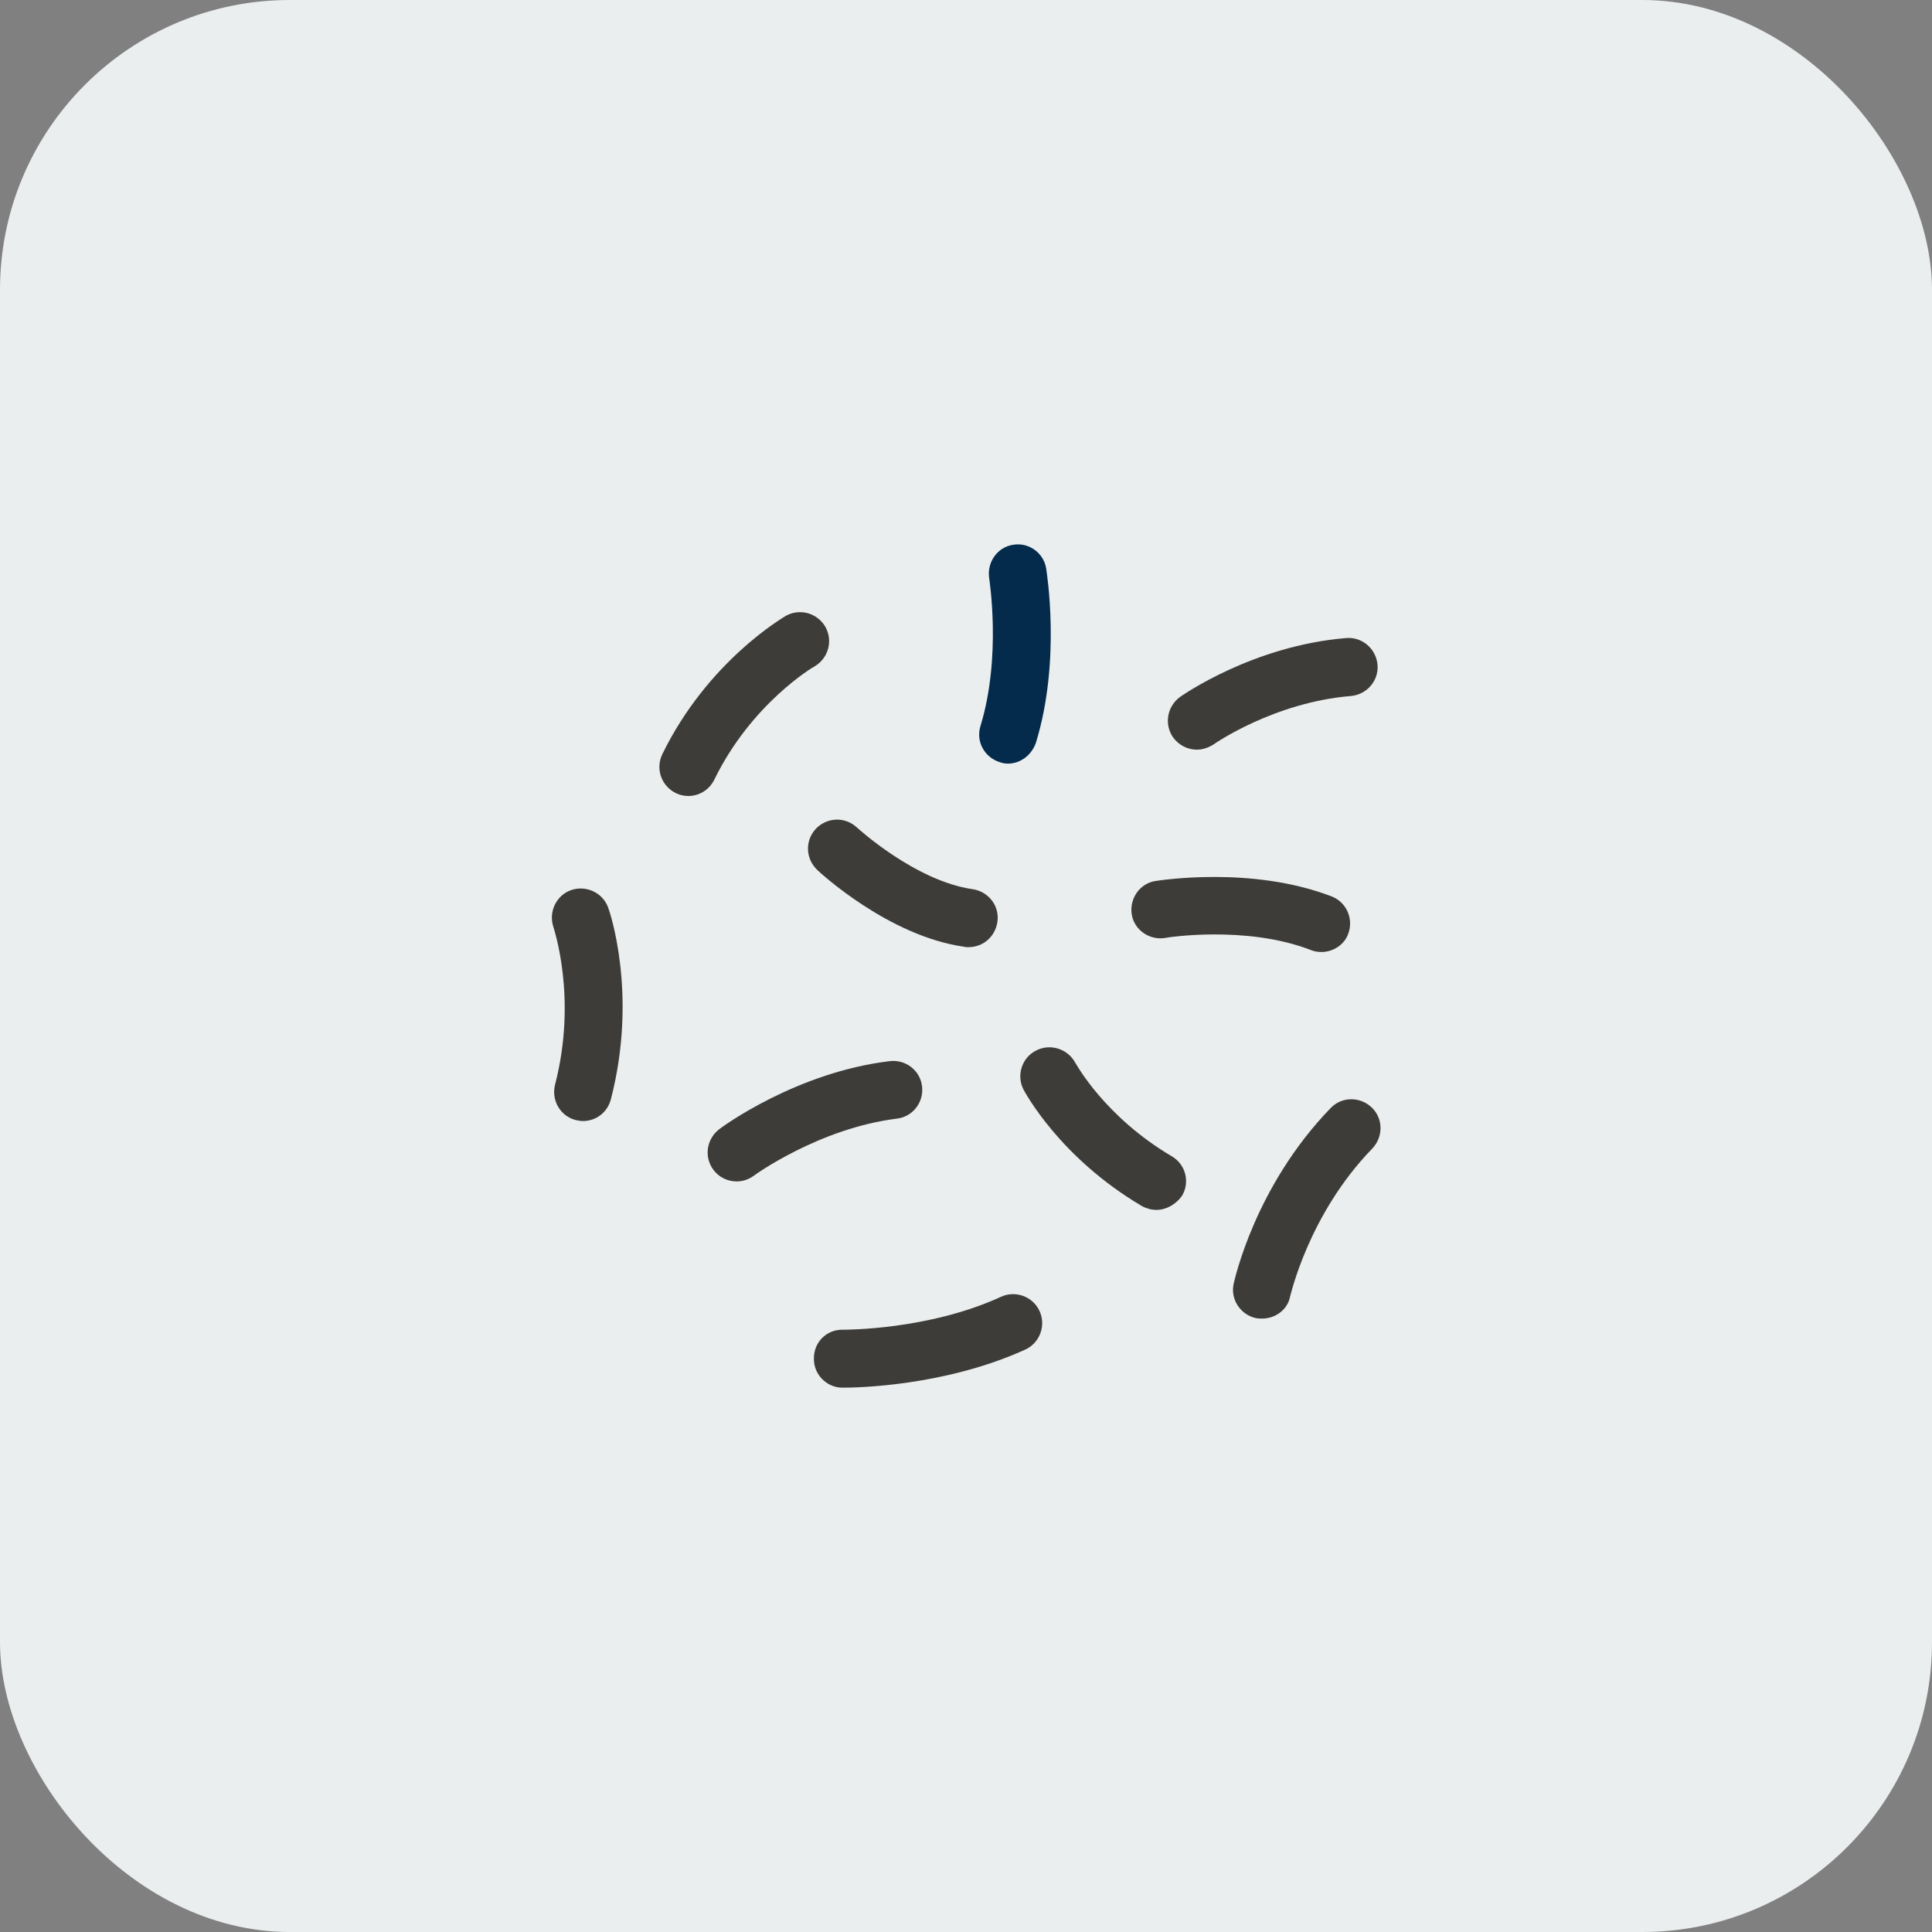 <svg width="40" height="40" viewBox="0 0 40 40" fill="none" xmlns="http://www.w3.org/2000/svg">
<rect x="0" y="0" width="40" height="40" fill="#808080" stroke="none"/>
<rect width="40" height="40" rx="6" fill="#EBEEEF"/>
<path d="M20.87 15.81C20.81 15.81 20.75 15.8 20.7 15.78C20.38 15.68 20.2 15.35 20.3 15.03C20.74 13.59 20.48 11.99 20.48 11.97C20.43 11.64 20.65 11.33 20.97 11.28C21.3 11.22 21.61 11.45 21.66 11.77C21.67 11.85 21.97 13.67 21.45 15.37C21.36 15.64 21.12 15.81 20.87 15.81Z" fill="#042B4C"/>
<path d="M14.251 16.48C14.161 16.48 14.07 16.46 13.991 16.42C13.691 16.27 13.57 15.92 13.71 15.62C14.65 13.69 16.21 12.79 16.27 12.75C16.561 12.59 16.921 12.69 17.09 12.98C17.25 13.27 17.151 13.63 16.86 13.8C16.851 13.8 15.56 14.56 14.79 16.14C14.681 16.36 14.47 16.48 14.251 16.48Z" fill="#3D3C38"/>
<path d="M20.05 19.61C20.02 19.61 19.99 19.61 19.96 19.601C18.4 19.381 16.98 18.07 16.92 18.011C16.68 17.78 16.66 17.41 16.89 17.16C17.12 16.921 17.49 16.901 17.74 17.131C17.75 17.14 18.95 18.241 20.14 18.41C20.47 18.46 20.7 18.761 20.65 19.09C20.6 19.401 20.35 19.61 20.05 19.61Z" fill="#3D3C38"/>
<path d="M23.941 25.05C23.841 25.05 23.731 25.02 23.641 24.97C21.931 23.96 21.221 22.61 21.191 22.56C21.041 22.27 21.151 21.9 21.451 21.75C21.741 21.6 22.101 21.71 22.261 22C22.281 22.03 22.871 23.12 24.261 23.94C24.551 24.11 24.641 24.48 24.471 24.76C24.341 24.94 24.141 25.05 23.941 25.05Z" fill="#3D3C38"/>
<path d="M27.361 19.71C27.291 19.71 27.211 19.7 27.141 19.67C25.801 19.15 24.141 19.41 24.121 19.42C23.791 19.47 23.481 19.25 23.431 18.93C23.381 18.6 23.601 18.29 23.921 18.24C24.001 18.23 25.911 17.92 27.571 18.56C27.881 18.68 28.031 19.03 27.911 19.34C27.831 19.56 27.601 19.71 27.361 19.71Z" fill="#3D3C38"/>
<path d="M24.78 15.521C24.59 15.521 24.41 15.431 24.29 15.271C24.1 15.001 24.16 14.63 24.43 14.43C24.49 14.39 25.94 13.37 27.87 13.21C28.2 13.181 28.49 13.431 28.52 13.761C28.55 14.091 28.3 14.38 27.97 14.41C26.38 14.54 25.14 15.4 25.13 15.41C25.02 15.48 24.9 15.521 24.78 15.521Z" fill="#3D3C38"/>
<path d="M17.471 28.73C17.461 28.73 17.451 28.73 17.441 28.73C17.111 28.73 16.841 28.45 16.851 28.12C16.851 27.79 17.111 27.52 17.461 27.53C17.481 27.53 19.221 27.54 20.721 26.85C21.021 26.71 21.381 26.84 21.521 27.14C21.661 27.44 21.531 27.8 21.231 27.94C19.561 28.7 17.731 28.73 17.471 28.73Z" fill="#3D3C38"/>
<path d="M15.25 24.46C15.07 24.46 14.89 24.38 14.77 24.22C14.57 23.95 14.63 23.58 14.89 23.38C14.95 23.33 16.49 22.2 18.42 21.97C18.75 21.93 19.05 22.16 19.09 22.49C19.13 22.82 18.9 23.12 18.57 23.16C16.96 23.36 15.62 24.33 15.61 24.34C15.5 24.42 15.38 24.46 15.25 24.46Z" fill="#3D3C38"/>
<path d="M12.07 23.21C12.021 23.21 11.97 23.2 11.921 23.19C11.601 23.11 11.411 22.78 11.491 22.46C11.96 20.65 11.46 19.22 11.46 19.2C11.351 18.89 11.511 18.54 11.82 18.43C12.13 18.32 12.48 18.48 12.591 18.79C12.62 18.86 13.21 20.58 12.65 22.75C12.581 23.03 12.341 23.21 12.07 23.21Z" fill="#3D3C38"/>
<path d="M26.131 27.3C26.091 27.3 26.051 27.3 26.001 27.29C25.681 27.22 25.471 26.9 25.541 26.58C25.561 26.5 25.981 24.56 27.551 22.94C27.781 22.7 28.161 22.7 28.401 22.93C28.641 23.16 28.641 23.54 28.411 23.78C27.091 25.14 26.721 26.82 26.711 26.84C26.661 27.11 26.411 27.3 26.131 27.3Z" fill="#3D3C38"/>
</svg>

